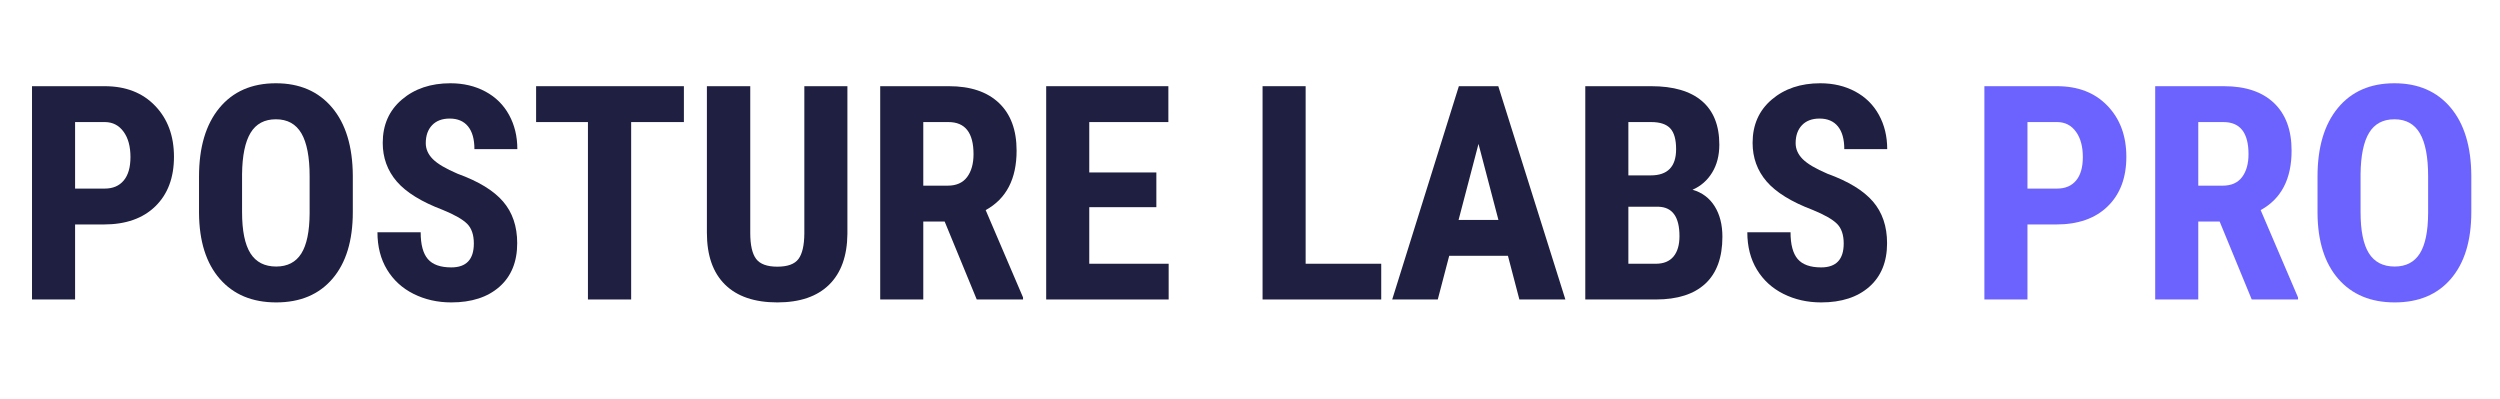 <svg xmlns="http://www.w3.org/2000/svg" xmlns:xlink="http://www.w3.org/1999/xlink" width="1440" zoomAndPan="magnify" viewBox="0 0 1080 172.5" height="230" preserveAspectRatio="xMidYMid meet" version="1.0"><defs><g/></defs><g fill="#1f2041" fill-opacity="1"><g transform="translate(6.422, 129.375)"><g><path d="M 26.016 -32.406 L 26.016 0 L 7.406 0 L 7.406 -92.141 L 38.797 -92.141 C 47.91 -92.141 55.176 -89.312 60.594 -83.656 C 66.02 -78.008 68.734 -70.672 68.734 -61.641 C 68.734 -52.609 66.051 -45.477 60.688 -40.25 C 55.332 -35.02 47.91 -32.406 38.422 -32.406 Z M 26.016 -47.906 L 38.797 -47.906 C 42.336 -47.906 45.078 -49.066 47.016 -51.391 C 48.961 -53.711 49.938 -57.086 49.938 -61.516 C 49.938 -66.109 48.941 -69.766 46.953 -72.484 C 44.973 -75.211 42.316 -76.598 38.984 -76.641 L 26.016 -76.641 Z M 26.016 -47.906 "/></g></g></g><g fill="#1f2041" fill-opacity="1"><g transform="translate(80.149, 129.375)"><g><path d="M 72.266 -37.781 C 72.266 -25.414 69.344 -15.816 63.5 -8.984 C 57.664 -2.148 49.555 1.266 39.172 1.266 C 28.836 1.266 20.719 -2.117 14.812 -8.891 C 8.906 -15.66 5.91 -25.145 5.828 -37.344 L 5.828 -53.094 C 5.828 -65.75 8.758 -75.629 14.625 -82.734 C 20.488 -89.848 28.629 -93.406 39.047 -93.406 C 49.297 -93.406 57.375 -89.914 63.281 -82.938 C 69.188 -75.957 72.18 -66.16 72.266 -53.547 Z M 53.609 -53.219 C 53.609 -61.531 52.426 -67.711 50.062 -71.766 C 47.695 -75.816 44.023 -77.844 39.047 -77.844 C 34.109 -77.844 30.457 -75.891 28.094 -71.984 C 25.738 -68.086 24.516 -62.148 24.422 -54.172 L 24.422 -37.781 C 24.422 -29.719 25.625 -23.773 28.031 -19.953 C 30.438 -16.141 34.148 -14.234 39.172 -14.234 C 44.023 -14.234 47.633 -16.098 50 -19.828 C 52.363 -23.566 53.566 -29.363 53.609 -37.219 Z M 53.609 -53.219 "/></g></g></g><g fill="#1f2041" fill-opacity="1"><g transform="translate(158.37, 129.375)"><g><path d="M 46.328 -24.172 C 46.328 -27.93 45.363 -30.77 43.438 -32.688 C 41.52 -34.602 38.031 -36.598 32.969 -38.672 C 23.727 -42.172 17.082 -46.27 13.031 -50.969 C 8.988 -55.676 6.969 -61.238 6.969 -67.656 C 6.969 -75.414 9.719 -81.645 15.219 -86.344 C 20.727 -91.051 27.723 -93.406 36.203 -93.406 C 41.859 -93.406 46.898 -92.211 51.328 -89.828 C 55.754 -87.453 59.16 -84.086 61.547 -79.734 C 63.93 -75.391 65.125 -70.457 65.125 -64.938 L 46.578 -64.938 C 46.578 -69.238 45.66 -72.516 43.828 -74.766 C 41.992 -77.023 39.348 -78.156 35.891 -78.156 C 32.641 -78.156 30.102 -77.195 28.281 -75.281 C 26.469 -73.363 25.562 -70.781 25.562 -67.531 C 25.562 -65 26.57 -62.707 28.594 -60.656 C 30.625 -58.613 34.211 -56.492 39.359 -54.297 C 48.348 -51.047 54.879 -47.055 58.953 -42.328 C 63.023 -37.609 65.062 -31.598 65.062 -24.297 C 65.062 -16.285 62.508 -10.02 57.406 -5.5 C 52.301 -0.988 45.359 1.266 36.578 1.266 C 30.629 1.266 25.207 0.039 20.312 -2.406 C 15.414 -4.852 11.586 -8.352 8.828 -12.906 C 6.066 -17.469 4.688 -22.848 4.688 -29.047 L 23.359 -29.047 C 23.359 -23.734 24.391 -19.875 26.453 -17.469 C 28.516 -15.062 31.891 -13.859 36.578 -13.859 C 43.078 -13.859 46.328 -17.297 46.328 -24.172 Z M 46.328 -24.172 "/></g></g></g><g fill="#1f2041" fill-opacity="1"><g transform="translate(228.364, 129.375)"><g><path d="M 67.078 -76.641 L 44.297 -76.641 L 44.297 0 L 25.625 0 L 25.625 -76.641 L 3.234 -76.641 L 3.234 -92.141 L 67.078 -92.141 Z M 67.078 -76.641 "/></g></g></g><g fill="#1f2041" fill-opacity="1"><g transform="translate(298.737, 129.375)"><g><path d="M 67.344 -92.141 L 67.344 -28.359 C 67.25 -18.773 64.609 -11.441 59.422 -6.359 C 54.234 -1.273 46.785 1.266 37.078 1.266 C 27.211 1.266 19.672 -1.305 14.453 -6.453 C 9.242 -11.598 6.641 -19.047 6.641 -28.797 L 6.641 -92.141 L 25.375 -92.141 L 25.375 -28.734 C 25.375 -23.504 26.219 -19.77 27.906 -17.531 C 29.594 -15.289 32.648 -14.172 37.078 -14.172 C 41.516 -14.172 44.555 -15.281 46.203 -17.5 C 47.848 -19.719 48.691 -23.359 48.734 -28.422 L 48.734 -92.141 Z M 67.344 -92.141 "/></g></g></g><g fill="#1f2041" fill-opacity="1"><g transform="translate(372.781, 129.375)"><g><path d="M 35.312 -33.672 L 26.078 -33.672 L 26.078 0 L 7.469 0 L 7.469 -92.141 L 37.156 -92.141 C 46.477 -92.141 53.68 -89.723 58.766 -84.891 C 63.848 -80.066 66.391 -73.203 66.391 -64.297 C 66.391 -52.066 61.938 -43.504 53.031 -38.609 L 69.172 -0.891 L 69.172 0 L 49.172 0 Z M 26.078 -49.172 L 36.641 -49.172 C 40.359 -49.172 43.145 -50.406 45 -52.875 C 46.852 -55.344 47.781 -58.645 47.781 -62.781 C 47.781 -72.02 44.172 -76.641 36.953 -76.641 L 26.078 -76.641 Z M 26.078 -49.172 "/></g></g></g><g fill="#1f2041" fill-opacity="1"><g transform="translate(444.547, 129.375)"><g><path d="M 55 -39.875 L 26.016 -39.875 L 26.016 -15.438 L 60.312 -15.438 L 60.312 0 L 7.406 0 L 7.406 -92.141 L 60.188 -92.141 L 60.188 -76.641 L 26.016 -76.641 L 26.016 -54.875 L 55 -54.875 Z M 55 -39.875 "/></g></g></g><g fill="#1f2041" fill-opacity="1"><g transform="translate(508.149, 129.375)"><g/></g></g><g fill="#1f2041" fill-opacity="1"><g transform="translate(538.02, 129.375)"><g><path d="M 26.016 -15.438 L 58.672 -15.438 L 58.672 0 L 7.406 0 L 7.406 -92.141 L 26.016 -92.141 Z M 26.016 -15.438 "/></g></g></g><g fill="#1f2041" fill-opacity="1"><g transform="translate(600.04, 129.375)"><g><path d="M 51.391 -18.859 L 26.016 -18.859 L 21.078 0 L 1.391 0 L 30.188 -92.141 L 47.219 -92.141 L 76.203 0 L 56.328 0 Z M 30.062 -34.359 L 47.281 -34.359 L 38.672 -67.203 Z M 30.062 -34.359 "/></g></g></g><g fill="#1f2041" fill-opacity="1"><g transform="translate(677.438, 129.375)"><g><path d="M 7.406 0 L 7.406 -92.141 L 35.891 -92.141 C 45.504 -92.141 52.812 -90 57.812 -85.719 C 62.812 -81.438 65.312 -75.16 65.312 -66.891 C 65.312 -62.211 64.273 -58.188 62.203 -54.812 C 60.141 -51.438 57.316 -48.969 53.734 -47.406 C 57.867 -46.219 61.051 -43.844 63.281 -40.281 C 65.52 -36.719 66.641 -32.32 66.641 -27.094 C 66.641 -18.145 64.18 -11.391 59.266 -6.828 C 54.348 -2.273 47.227 0 37.906 0 Z M 26.016 -40.062 L 26.016 -15.438 L 37.906 -15.438 C 41.238 -15.438 43.77 -16.469 45.5 -18.531 C 47.227 -20.602 48.094 -23.539 48.094 -27.344 C 48.094 -35.613 45.098 -39.852 39.109 -40.062 Z M 26.016 -53.609 L 35.688 -53.609 C 42.988 -53.609 46.641 -57.383 46.641 -64.938 C 46.641 -69.113 45.797 -72.109 44.109 -73.922 C 42.422 -75.734 39.68 -76.641 35.891 -76.641 L 26.016 -76.641 Z M 26.016 -53.609 "/></g></g></g><g fill="#1f2041" fill-opacity="1"><g transform="translate(750.153, 129.375)"><g><path d="M 46.328 -24.172 C 46.328 -27.93 45.363 -30.77 43.438 -32.688 C 41.52 -34.602 38.031 -36.598 32.969 -38.672 C 23.727 -42.172 17.082 -46.27 13.031 -50.969 C 8.988 -55.676 6.969 -61.238 6.969 -67.656 C 6.969 -75.414 9.719 -81.645 15.219 -86.344 C 20.727 -91.051 27.723 -93.406 36.203 -93.406 C 41.859 -93.406 46.898 -92.211 51.328 -89.828 C 55.754 -87.453 59.16 -84.086 61.547 -79.734 C 63.93 -75.391 65.125 -70.457 65.125 -64.938 L 46.578 -64.938 C 46.578 -69.238 45.66 -72.516 43.828 -74.766 C 41.992 -77.023 39.348 -78.156 35.891 -78.156 C 32.641 -78.156 30.102 -77.195 28.281 -75.281 C 26.469 -73.363 25.562 -70.781 25.562 -67.531 C 25.562 -65 26.57 -62.707 28.594 -60.656 C 30.625 -58.613 34.211 -56.492 39.359 -54.297 C 48.348 -51.047 54.879 -47.055 58.953 -42.328 C 63.023 -37.609 65.062 -31.598 65.062 -24.297 C 65.062 -16.285 62.508 -10.02 57.406 -5.5 C 52.301 -0.988 45.359 1.266 36.578 1.266 C 30.629 1.266 25.207 0.039 20.312 -2.406 C 15.414 -4.852 11.586 -8.352 8.828 -12.906 C 6.066 -17.469 4.688 -22.848 4.688 -29.047 L 23.359 -29.047 C 23.359 -23.734 24.391 -19.875 26.453 -17.469 C 28.516 -15.062 31.891 -13.859 36.578 -13.859 C 43.078 -13.859 46.328 -17.297 46.328 -24.172 Z M 46.328 -24.172 "/></g></g></g><g fill="#000000" fill-opacity="1"><g transform="translate(820.157, 129.375)"><g/></g></g><g fill="#6c63ff" fill-opacity="1"><g transform="translate(849.848, 129.375)"><g><path d="M 26.016 -32.406 L 26.016 0 L 7.406 0 L 7.406 -92.141 L 38.797 -92.141 C 47.91 -92.141 55.176 -89.312 60.594 -83.656 C 66.02 -78.008 68.734 -70.672 68.734 -61.641 C 68.734 -52.609 66.051 -45.477 60.688 -40.25 C 55.332 -35.02 47.91 -32.406 38.422 -32.406 Z M 26.016 -47.906 L 38.797 -47.906 C 42.336 -47.906 45.078 -49.066 47.016 -51.391 C 48.961 -53.711 49.938 -57.086 49.938 -61.516 C 49.938 -66.109 48.941 -69.766 46.953 -72.484 C 44.973 -75.211 42.316 -76.598 38.984 -76.641 L 26.016 -76.641 Z M 26.016 -47.906 "/></g></g></g><g fill="#6c63ff" fill-opacity="1"><g transform="translate(923.576, 129.375)"><g><path d="M 35.312 -33.672 L 26.078 -33.672 L 26.078 0 L 7.469 0 L 7.469 -92.141 L 37.156 -92.141 C 46.477 -92.141 53.68 -89.723 58.766 -84.891 C 63.848 -80.066 66.391 -73.203 66.391 -64.297 C 66.391 -52.066 61.938 -43.504 53.031 -38.609 L 69.172 -0.891 L 69.172 0 L 49.172 0 Z M 26.078 -49.172 L 36.641 -49.172 C 40.359 -49.172 43.145 -50.406 45 -52.875 C 46.852 -55.344 47.781 -58.645 47.781 -62.781 C 47.781 -72.02 44.172 -76.641 36.953 -76.641 L 26.078 -76.641 Z M 26.078 -49.172 "/></g></g></g><g fill="#6c63ff" fill-opacity="1"><g transform="translate(995.341, 129.375)"><g><path d="M 72.266 -37.781 C 72.266 -25.414 69.344 -15.816 63.5 -8.984 C 57.664 -2.148 49.555 1.266 39.172 1.266 C 28.836 1.266 20.719 -2.117 14.812 -8.891 C 8.906 -15.66 5.91 -25.145 5.828 -37.344 L 5.828 -53.094 C 5.828 -65.75 8.758 -75.629 14.625 -82.734 C 20.488 -89.848 28.629 -93.406 39.047 -93.406 C 49.297 -93.406 57.375 -89.914 63.281 -82.938 C 69.188 -75.957 72.18 -66.16 72.266 -53.547 Z M 53.609 -53.219 C 53.609 -61.531 52.426 -67.711 50.062 -71.766 C 47.695 -75.816 44.023 -77.844 39.047 -77.844 C 34.109 -77.844 30.457 -75.891 28.094 -71.984 C 25.738 -68.086 24.516 -62.148 24.422 -54.172 L 24.422 -37.781 C 24.422 -29.719 25.625 -23.773 28.031 -19.953 C 30.438 -16.141 34.148 -14.234 39.172 -14.234 C 44.023 -14.234 47.633 -16.098 50 -19.828 C 52.363 -23.566 53.566 -29.363 53.609 -37.219 Z M 53.609 -53.219 "/></g></g></g></svg>
